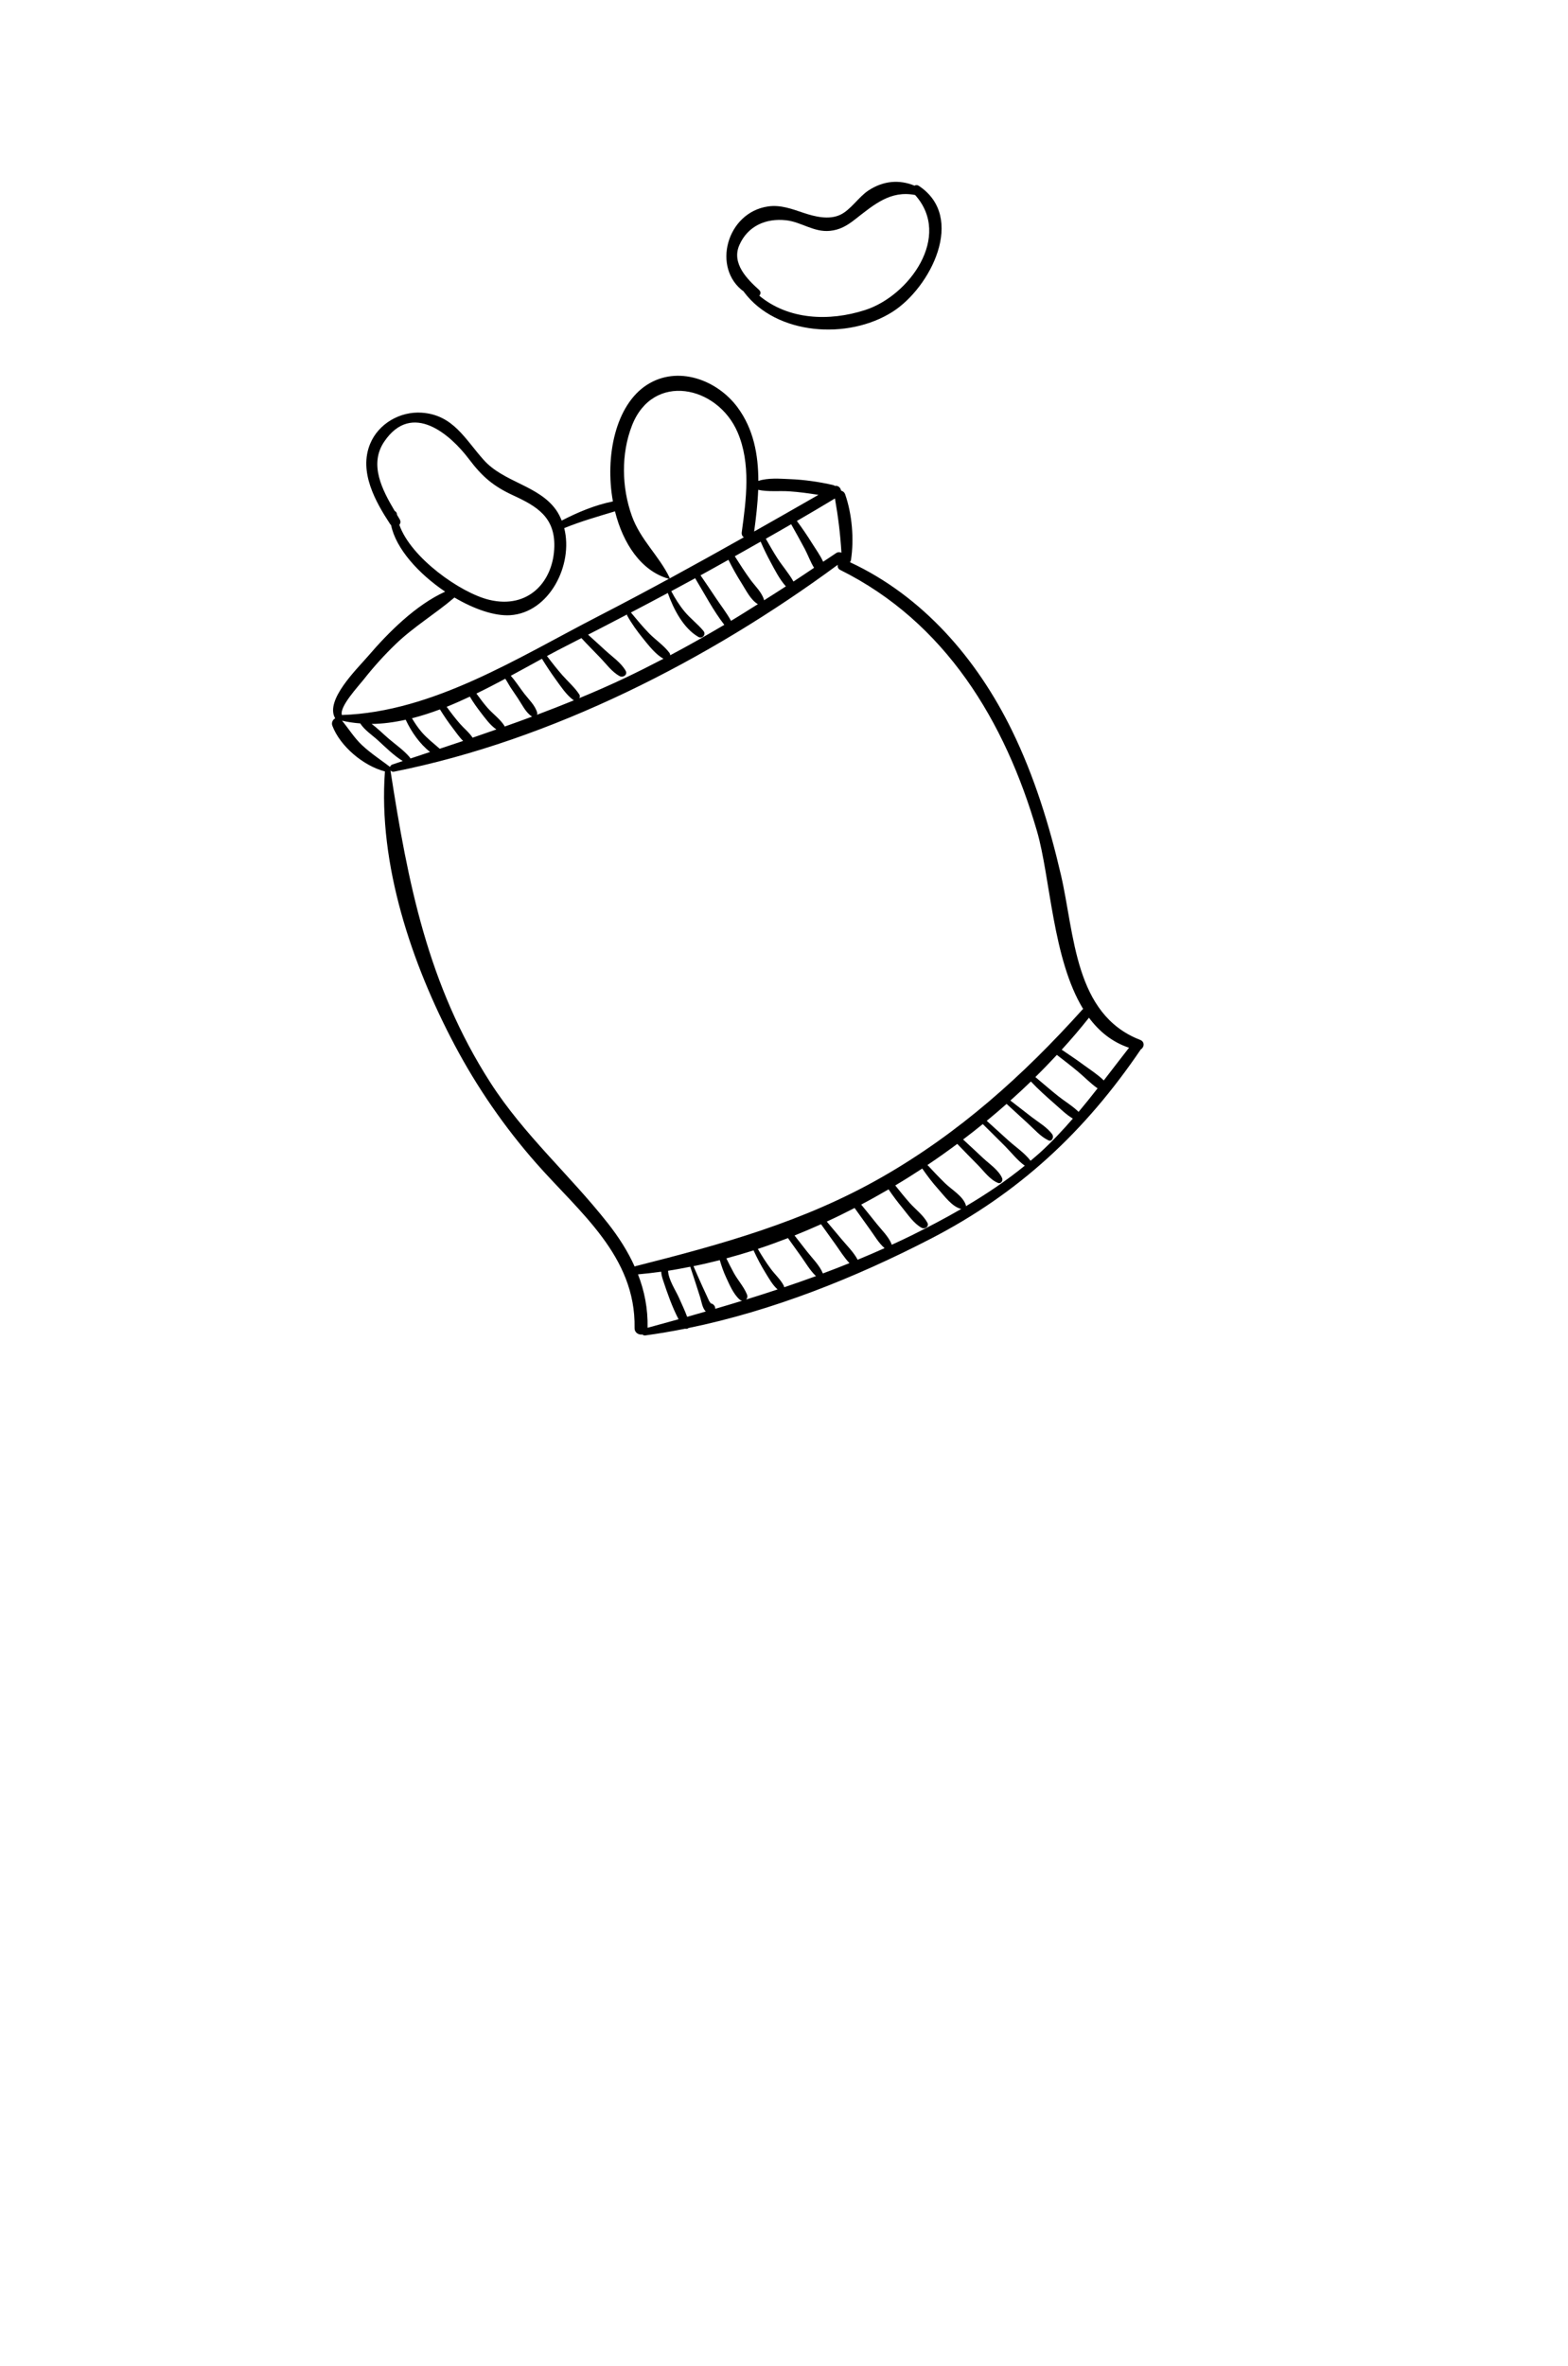 <svg width="61" height="92" viewBox="0 0 61 92" fill="none" xmlns="http://www.w3.org/2000/svg">
<g clip-path="url(#clip0_2639_12698)">
<path d="M44.354 40.429C41.793 39.44 41.807 36.314 41.274 34.018C40.826 32.09 40.239 30.181 39.367 28.398C38.006 25.615 35.901 23.177 33.066 21.858C33.084 21.834 33.1 21.805 33.106 21.766C33.231 20.96 33.148 19.991 32.88 19.221C32.85 19.137 32.787 19.092 32.72 19.075C32.703 18.961 32.604 18.868 32.482 18.893C32.461 18.877 32.436 18.864 32.406 18.857C31.852 18.731 31.292 18.651 30.725 18.628C30.329 18.611 29.885 18.573 29.502 18.697C29.501 17.678 29.316 16.676 28.688 15.831C27.898 14.769 26.368 14.195 25.171 14.961C23.947 15.744 23.527 17.74 23.844 19.495C23.148 19.635 22.48 19.915 21.852 20.24C21.794 20.096 21.725 19.957 21.635 19.829C20.958 18.871 19.6 18.757 18.817 17.882C18.087 17.065 17.629 16.131 16.409 16.045C15.567 15.986 14.722 16.47 14.398 17.259C13.953 18.342 14.599 19.495 15.18 20.38C15.189 20.395 15.202 20.404 15.214 20.415C15.4 21.335 16.294 22.313 17.317 23.003C16.166 23.53 15.118 24.579 14.317 25.512C13.89 26.009 12.625 27.227 13.04 27.929C12.947 27.977 12.885 28.096 12.929 28.214C13.231 29.016 14.141 29.779 14.975 29.993C14.708 33.604 16.016 37.478 17.688 40.632C18.556 42.271 19.62 43.813 20.845 45.207C22.533 47.128 24.738 48.828 24.687 51.632C24.684 51.82 24.85 51.906 24.993 51.885C25.02 51.91 25.057 51.926 25.105 51.92C25.622 51.85 26.139 51.761 26.655 51.659C26.702 51.672 26.753 51.661 26.788 51.631C30.059 50.962 33.276 49.675 36.209 48.161C39.647 46.387 42.216 43.989 44.382 40.798C44.517 40.72 44.544 40.502 44.354 40.429ZM32.734 21.489C32.67 21.461 32.593 21.458 32.521 21.508C32.357 21.622 32.189 21.728 32.023 21.84C31.91 21.589 31.733 21.349 31.596 21.129C31.409 20.829 31.212 20.538 31.001 20.255C31.497 19.967 31.991 19.677 32.482 19.38C32.607 20.091 32.692 20.774 32.734 21.489ZM22.536 26.999C22.356 26.722 22.095 26.499 21.877 26.25C21.667 26.011 21.471 25.761 21.279 25.506C21.536 25.367 21.788 25.233 22.027 25.113C22.225 25.013 22.421 24.909 22.619 24.809C22.855 25.065 23.102 25.313 23.344 25.564C23.578 25.806 23.81 26.131 24.109 26.288C24.24 26.357 24.426 26.234 24.341 26.081C24.165 25.768 23.817 25.532 23.554 25.291C23.329 25.086 23.105 24.878 22.878 24.676C23.384 24.418 23.888 24.154 24.393 23.891C24.394 23.904 24.39 23.916 24.398 23.93C24.576 24.252 24.796 24.553 25.028 24.839C25.247 25.108 25.502 25.44 25.81 25.612C25.3 25.877 24.786 26.137 24.264 26.383C23.693 26.652 23.117 26.904 22.537 27.143C22.563 27.1 22.568 27.048 22.536 26.999ZM20.897 27.705C20.817 27.423 20.576 27.2 20.398 26.971C20.228 26.753 20.063 26.488 19.871 26.274C20.289 26.049 20.693 25.825 21.083 25.612C21.252 25.885 21.428 26.153 21.616 26.412C21.819 26.69 22.021 27.003 22.297 27.212C22.308 27.219 22.319 27.223 22.33 27.227C21.851 27.422 21.371 27.61 20.888 27.791C20.901 27.766 20.906 27.737 20.897 27.705ZM16.407 28.466C16.262 28.298 16.14 28.115 16.027 27.926C16.39 27.834 16.753 27.716 17.115 27.581C17.271 27.832 17.436 28.077 17.617 28.311C17.733 28.46 17.863 28.658 18.017 28.807C17.714 28.909 17.411 29.01 17.107 29.111C16.867 28.9 16.618 28.71 16.407 28.466ZM16.731 29.236C16.476 29.32 16.222 29.405 15.967 29.49C15.961 29.474 15.952 29.458 15.939 29.442C15.708 29.167 15.394 28.953 15.122 28.72C14.904 28.534 14.692 28.318 14.457 28.146C14.894 28.143 15.337 28.081 15.783 27.983C16.002 28.453 16.327 28.919 16.731 29.236ZM17.889 28.134C17.707 27.925 17.538 27.704 17.377 27.48C17.68 27.359 17.98 27.224 18.279 27.084C18.404 27.301 18.555 27.508 18.706 27.705C18.875 27.924 19.072 28.199 19.311 28.36C19.002 28.467 18.694 28.576 18.385 28.681C18.255 28.479 18.042 28.311 17.889 28.134ZM18.974 27.529C18.815 27.349 18.675 27.157 18.534 26.964C18.915 26.78 19.289 26.585 19.657 26.389C19.736 26.505 19.808 26.647 19.853 26.713C19.95 26.857 20.047 27.001 20.144 27.145C20.304 27.383 20.444 27.69 20.683 27.851C20.691 27.857 20.701 27.855 20.709 27.858C20.352 27.991 19.993 28.121 19.633 28.248C19.629 28.237 19.627 28.226 19.619 28.213C19.453 27.955 19.179 27.759 18.974 27.529ZM25.26 24.632C25.008 24.376 24.783 24.1 24.553 23.824C24.549 23.819 24.544 23.82 24.539 23.817C25.021 23.566 25.5 23.311 25.98 23.055C26.207 23.694 26.591 24.431 27.17 24.763C27.32 24.849 27.48 24.672 27.369 24.534C27.145 24.259 26.856 24.048 26.629 23.773C26.427 23.528 26.261 23.262 26.114 22.984C26.426 22.817 26.737 22.648 27.049 22.479C27.051 22.489 27.053 22.499 27.059 22.508C27.415 23.096 27.755 23.748 28.178 24.293C27.485 24.701 26.787 25.099 26.074 25.475C26.072 25.442 26.062 25.409 26.038 25.376C25.827 25.095 25.508 24.883 25.26 24.632ZM27.843 23.241C27.65 22.95 27.455 22.661 27.256 22.373C27.255 22.371 27.253 22.37 27.252 22.369C27.617 22.171 27.976 21.966 28.339 21.765C28.496 22.082 28.668 22.389 28.858 22.688C29.025 22.952 29.205 23.326 29.479 23.486C29.481 23.487 29.483 23.488 29.485 23.489C29.137 23.705 28.791 23.928 28.439 24.138C28.269 23.826 28.039 23.536 27.843 23.241ZM29.191 22.534C28.977 22.24 28.78 21.934 28.586 21.627C28.922 21.44 29.256 21.249 29.592 21.059C29.706 21.325 29.834 21.586 29.971 21.84C30.145 22.16 30.325 22.523 30.573 22.797C30.291 22.978 30.009 23.162 29.724 23.34C29.723 23.333 29.724 23.326 29.722 23.32C29.634 23.021 29.373 22.784 29.191 22.534ZM30.241 21.702C30.081 21.456 29.939 21.2 29.793 20.946C30.123 20.76 30.451 20.571 30.779 20.382C30.959 20.704 31.141 21.024 31.313 21.35C31.433 21.579 31.529 21.849 31.669 22.076C31.401 22.254 31.137 22.436 30.868 22.61C30.691 22.292 30.438 22.008 30.241 21.702ZM30.698 19.102C31.082 19.127 31.461 19.18 31.84 19.24C31.007 19.717 30.174 20.193 29.339 20.665C29.41 20.139 29.475 19.592 29.496 19.044C29.881 19.129 30.306 19.077 30.698 19.102ZM15.535 20.404C15.581 20.351 15.598 20.276 15.549 20.191C15.516 20.134 15.481 20.076 15.446 20.017C15.445 20.008 15.442 19.999 15.441 19.99C15.437 19.929 15.401 19.887 15.356 19.867C14.879 19.062 14.341 18.059 14.952 17.164C16.03 15.583 17.525 16.897 18.243 17.848C18.766 18.541 19.198 18.907 19.973 19.264C20.878 19.681 21.587 20.1 21.565 21.242C21.538 22.598 20.566 23.691 19.032 23.321C17.916 23.052 15.978 21.682 15.535 20.404ZM14.15 26.417C14.53 25.934 14.944 25.475 15.386 25.049C16.097 24.363 16.937 23.867 17.679 23.231C18.442 23.681 19.238 23.957 19.847 23.919C21.372 23.821 22.314 21.96 21.95 20.533C22.596 20.269 23.258 20.082 23.925 19.88C24.236 21.131 24.939 22.194 26.008 22.501C26.035 22.509 26.059 22.482 26.047 22.456C25.633 21.599 24.916 20.993 24.58 20.056C24.186 18.956 24.155 17.647 24.587 16.542C25.404 14.453 27.912 14.992 28.693 16.803C29.22 18.026 29.03 19.422 28.856 20.695C28.844 20.787 28.881 20.851 28.937 20.89C27.066 21.943 25.184 22.977 23.272 23.961C20.175 25.554 16.857 27.684 13.301 27.799C13.196 27.474 13.948 26.674 14.15 26.417ZM15.164 29.81C14.803 29.536 14.419 29.285 14.088 28.975C13.779 28.687 13.57 28.339 13.306 28.019C13.539 28.076 13.776 28.107 14.015 28.126C14.176 28.382 14.499 28.596 14.7 28.78C15 29.054 15.317 29.373 15.668 29.589C15.535 29.634 15.402 29.678 15.269 29.722C15.216 29.74 15.187 29.777 15.173 29.819C15.169 29.816 15.168 29.813 15.164 29.81ZM24.721 49.228C24.709 49.231 24.701 49.237 24.69 49.242C24.426 48.655 24.072 48.099 23.648 47.56C22.158 45.669 20.389 44.133 19.074 42.085C16.641 38.297 15.866 34.322 15.192 29.965C15.194 29.963 15.194 29.96 15.196 29.957C15.224 29.992 15.268 30.014 15.329 30.002C21.456 28.782 27.583 25.652 32.592 21.958C32.578 22.036 32.601 22.116 32.686 22.158C36.776 24.19 39.099 28.038 40.342 32.316C40.864 34.112 40.947 37.283 42.139 39.23C42.13 39.237 42.12 39.24 42.112 39.249C39.808 41.81 37.308 44.054 34.3 45.771C31.265 47.504 28.077 48.379 24.721 49.228ZM25.193 51.623C25.208 50.874 25.07 50.19 24.82 49.546C25.122 49.52 25.423 49.483 25.724 49.443C25.725 49.547 25.758 49.662 25.795 49.774C25.956 50.259 26.148 50.816 26.398 51.291C25.997 51.403 25.596 51.513 25.193 51.623ZM26.732 51.197C26.642 50.948 26.523 50.705 26.418 50.465C26.288 50.169 26.004 49.758 25.99 49.406C26.277 49.363 26.565 49.306 26.853 49.25C26.985 49.648 27.116 50.046 27.241 50.446C27.291 50.608 27.324 50.861 27.457 50.99C27.216 51.06 26.974 51.13 26.732 51.197ZM27.824 50.886C27.829 50.796 27.779 50.717 27.677 50.679C27.666 50.675 27.655 50.676 27.644 50.675C27.639 50.652 27.625 50.625 27.592 50.593C27.556 50.515 27.521 50.437 27.485 50.359C27.431 50.243 27.377 50.126 27.323 50.009C27.205 49.75 27.092 49.489 26.978 49.228C27.32 49.159 27.661 49.079 28.002 48.993C28.068 49.22 28.146 49.445 28.245 49.658C28.38 49.949 28.53 50.31 28.773 50.525C28.804 50.553 28.839 50.567 28.873 50.572C28.525 50.679 28.175 50.783 27.824 50.886ZM29.025 50.525C29.07 50.48 29.092 50.41 29.059 50.328C28.942 50.034 28.708 49.779 28.553 49.5C28.448 49.31 28.352 49.118 28.258 48.924C28.612 48.829 28.966 48.725 29.318 48.613C29.319 48.616 29.317 48.618 29.319 48.621C29.456 48.918 29.608 49.208 29.78 49.486C29.914 49.703 30.056 49.962 30.25 50.132C29.843 50.267 29.435 50.398 29.025 50.525ZM30.506 50.048C30.506 50.029 30.503 50.01 30.494 49.992C30.375 49.754 30.152 49.555 29.993 49.341C29.806 49.09 29.638 48.827 29.482 48.557C29.875 48.429 30.266 48.285 30.655 48.136C30.827 48.376 30.999 48.617 31.171 48.857C31.35 49.108 31.517 49.401 31.744 49.614C31.333 49.764 30.921 49.909 30.506 50.048ZM32.012 49.511C32.012 49.509 32.012 49.507 32.011 49.506C31.883 49.194 31.602 48.922 31.395 48.657C31.234 48.449 31.072 48.242 30.91 48.035C31.256 47.897 31.599 47.749 31.941 47.597C32.132 47.864 32.323 48.132 32.515 48.398C32.682 48.631 32.844 48.899 33.047 49.109C32.703 49.247 32.359 49.382 32.012 49.511ZM33.365 48.978C33.215 48.691 32.954 48.435 32.748 48.189C32.554 47.957 32.359 47.726 32.164 47.494C32.529 47.327 32.889 47.149 33.247 46.965L33.247 46.966C33.447 47.248 33.648 47.528 33.851 47.808C34.026 48.049 34.186 48.332 34.413 48.527C34.065 48.683 33.716 48.833 33.365 48.978ZM35.467 48.03C35.209 48.158 34.949 48.278 34.688 48.397C34.687 48.382 34.684 48.366 34.677 48.351C34.557 48.067 34.298 47.82 34.106 47.579C33.907 47.329 33.706 47.081 33.503 46.833C33.862 46.644 34.217 46.445 34.568 46.241C34.734 46.489 34.916 46.729 35.105 46.959C35.319 47.221 35.553 47.575 35.856 47.736C35.983 47.804 36.158 47.684 36.078 47.537C35.92 47.245 35.617 47.02 35.395 46.773C35.197 46.552 35.014 46.319 34.828 46.089C35.183 45.878 35.533 45.658 35.878 45.432C36.071 45.71 36.273 45.98 36.502 46.233C36.74 46.497 37.032 46.917 37.395 47.003C36.764 47.368 36.118 47.706 35.467 48.03ZM37.575 46.897C37.577 46.882 37.579 46.867 37.574 46.853C37.461 46.499 37.023 46.256 36.763 46C36.529 45.771 36.303 45.534 36.081 45.294C36.476 45.031 36.86 44.755 37.24 44.474C37.505 44.75 37.773 45.022 38.042 45.294C38.277 45.533 38.51 45.866 38.826 45.991C38.941 46.036 39.028 45.905 38.986 45.806C38.855 45.495 38.489 45.254 38.245 45.025C37.987 44.784 37.729 44.542 37.468 44.303C37.728 44.107 37.984 43.905 38.236 43.701C38.24 43.706 38.241 43.711 38.246 43.715C38.531 43.998 38.818 44.279 39.101 44.564C39.35 44.815 39.579 45.114 39.867 45.321C39.147 45.907 38.375 46.425 37.575 46.897ZM40.464 44.81C40.343 44.921 40.215 45.024 40.09 45.131C40.087 45.127 40.087 45.123 40.084 45.12C39.858 44.825 39.516 44.597 39.24 44.35C38.957 44.096 38.676 43.838 38.394 43.583C38.392 43.581 38.389 43.58 38.386 43.578C38.649 43.363 38.905 43.142 39.159 42.919C39.437 43.176 39.717 43.431 39.997 43.686C40.245 43.912 40.48 44.19 40.785 44.335C40.929 44.404 41.008 44.205 40.937 44.104C40.741 43.828 40.398 43.633 40.132 43.427C39.858 43.214 39.583 43 39.307 42.788C39.579 42.546 39.845 42.298 40.105 42.048C40.393 42.354 40.709 42.636 41.025 42.912C41.248 43.106 41.477 43.336 41.737 43.49C41.337 43.95 40.919 44.395 40.464 44.81ZM41.96 43.229C41.731 43.002 41.429 42.823 41.18 42.627C40.873 42.384 40.58 42.125 40.279 41.875C40.566 41.593 40.843 41.305 41.115 41.014C41.389 41.224 41.662 41.435 41.928 41.656C42.182 41.866 42.424 42.123 42.699 42.314C42.457 42.623 42.213 42.929 41.96 43.229ZM42.94 42.007C42.714 41.783 42.426 41.6 42.177 41.417C41.891 41.208 41.598 41.009 41.304 40.811C41.676 40.404 42.031 39.99 42.364 39.568C42.762 40.103 43.267 40.516 43.923 40.735C43.592 41.157 43.268 41.584 42.94 42.007Z" fill="black"/>
<path d="M35.739 7.222C35.682 7.185 35.624 7.191 35.577 7.218C34.989 6.976 34.371 7.023 33.788 7.404C33.404 7.655 33.093 8.163 32.686 8.352C32.239 8.56 31.688 8.419 31.258 8.275C30.805 8.124 30.365 7.956 29.881 8.026C28.262 8.26 27.683 10.437 28.94 11.34C28.943 11.346 28.944 11.353 28.948 11.359C30.204 13.032 32.992 13.226 34.727 12.12C36.197 11.182 37.6 8.443 35.739 7.222ZM33.653 12.055C32.251 12.505 30.672 12.438 29.538 11.496C29.596 11.435 29.612 11.345 29.527 11.268C29.079 10.862 28.445 10.244 28.765 9.524C29.095 8.78 29.8 8.478 30.582 8.564C31.173 8.629 31.662 9.038 32.287 8.975C32.669 8.937 32.942 8.78 33.252 8.539C34.003 7.953 34.639 7.394 35.601 7.582C37.048 9.191 35.366 11.506 33.653 12.055Z" fill="black"/>
</g>
<defs>
<clipPath id="clip0_2639_12698">
<rect width="61" height="91.984" fill="white"/>
</clipPath>
</defs>
</svg>
